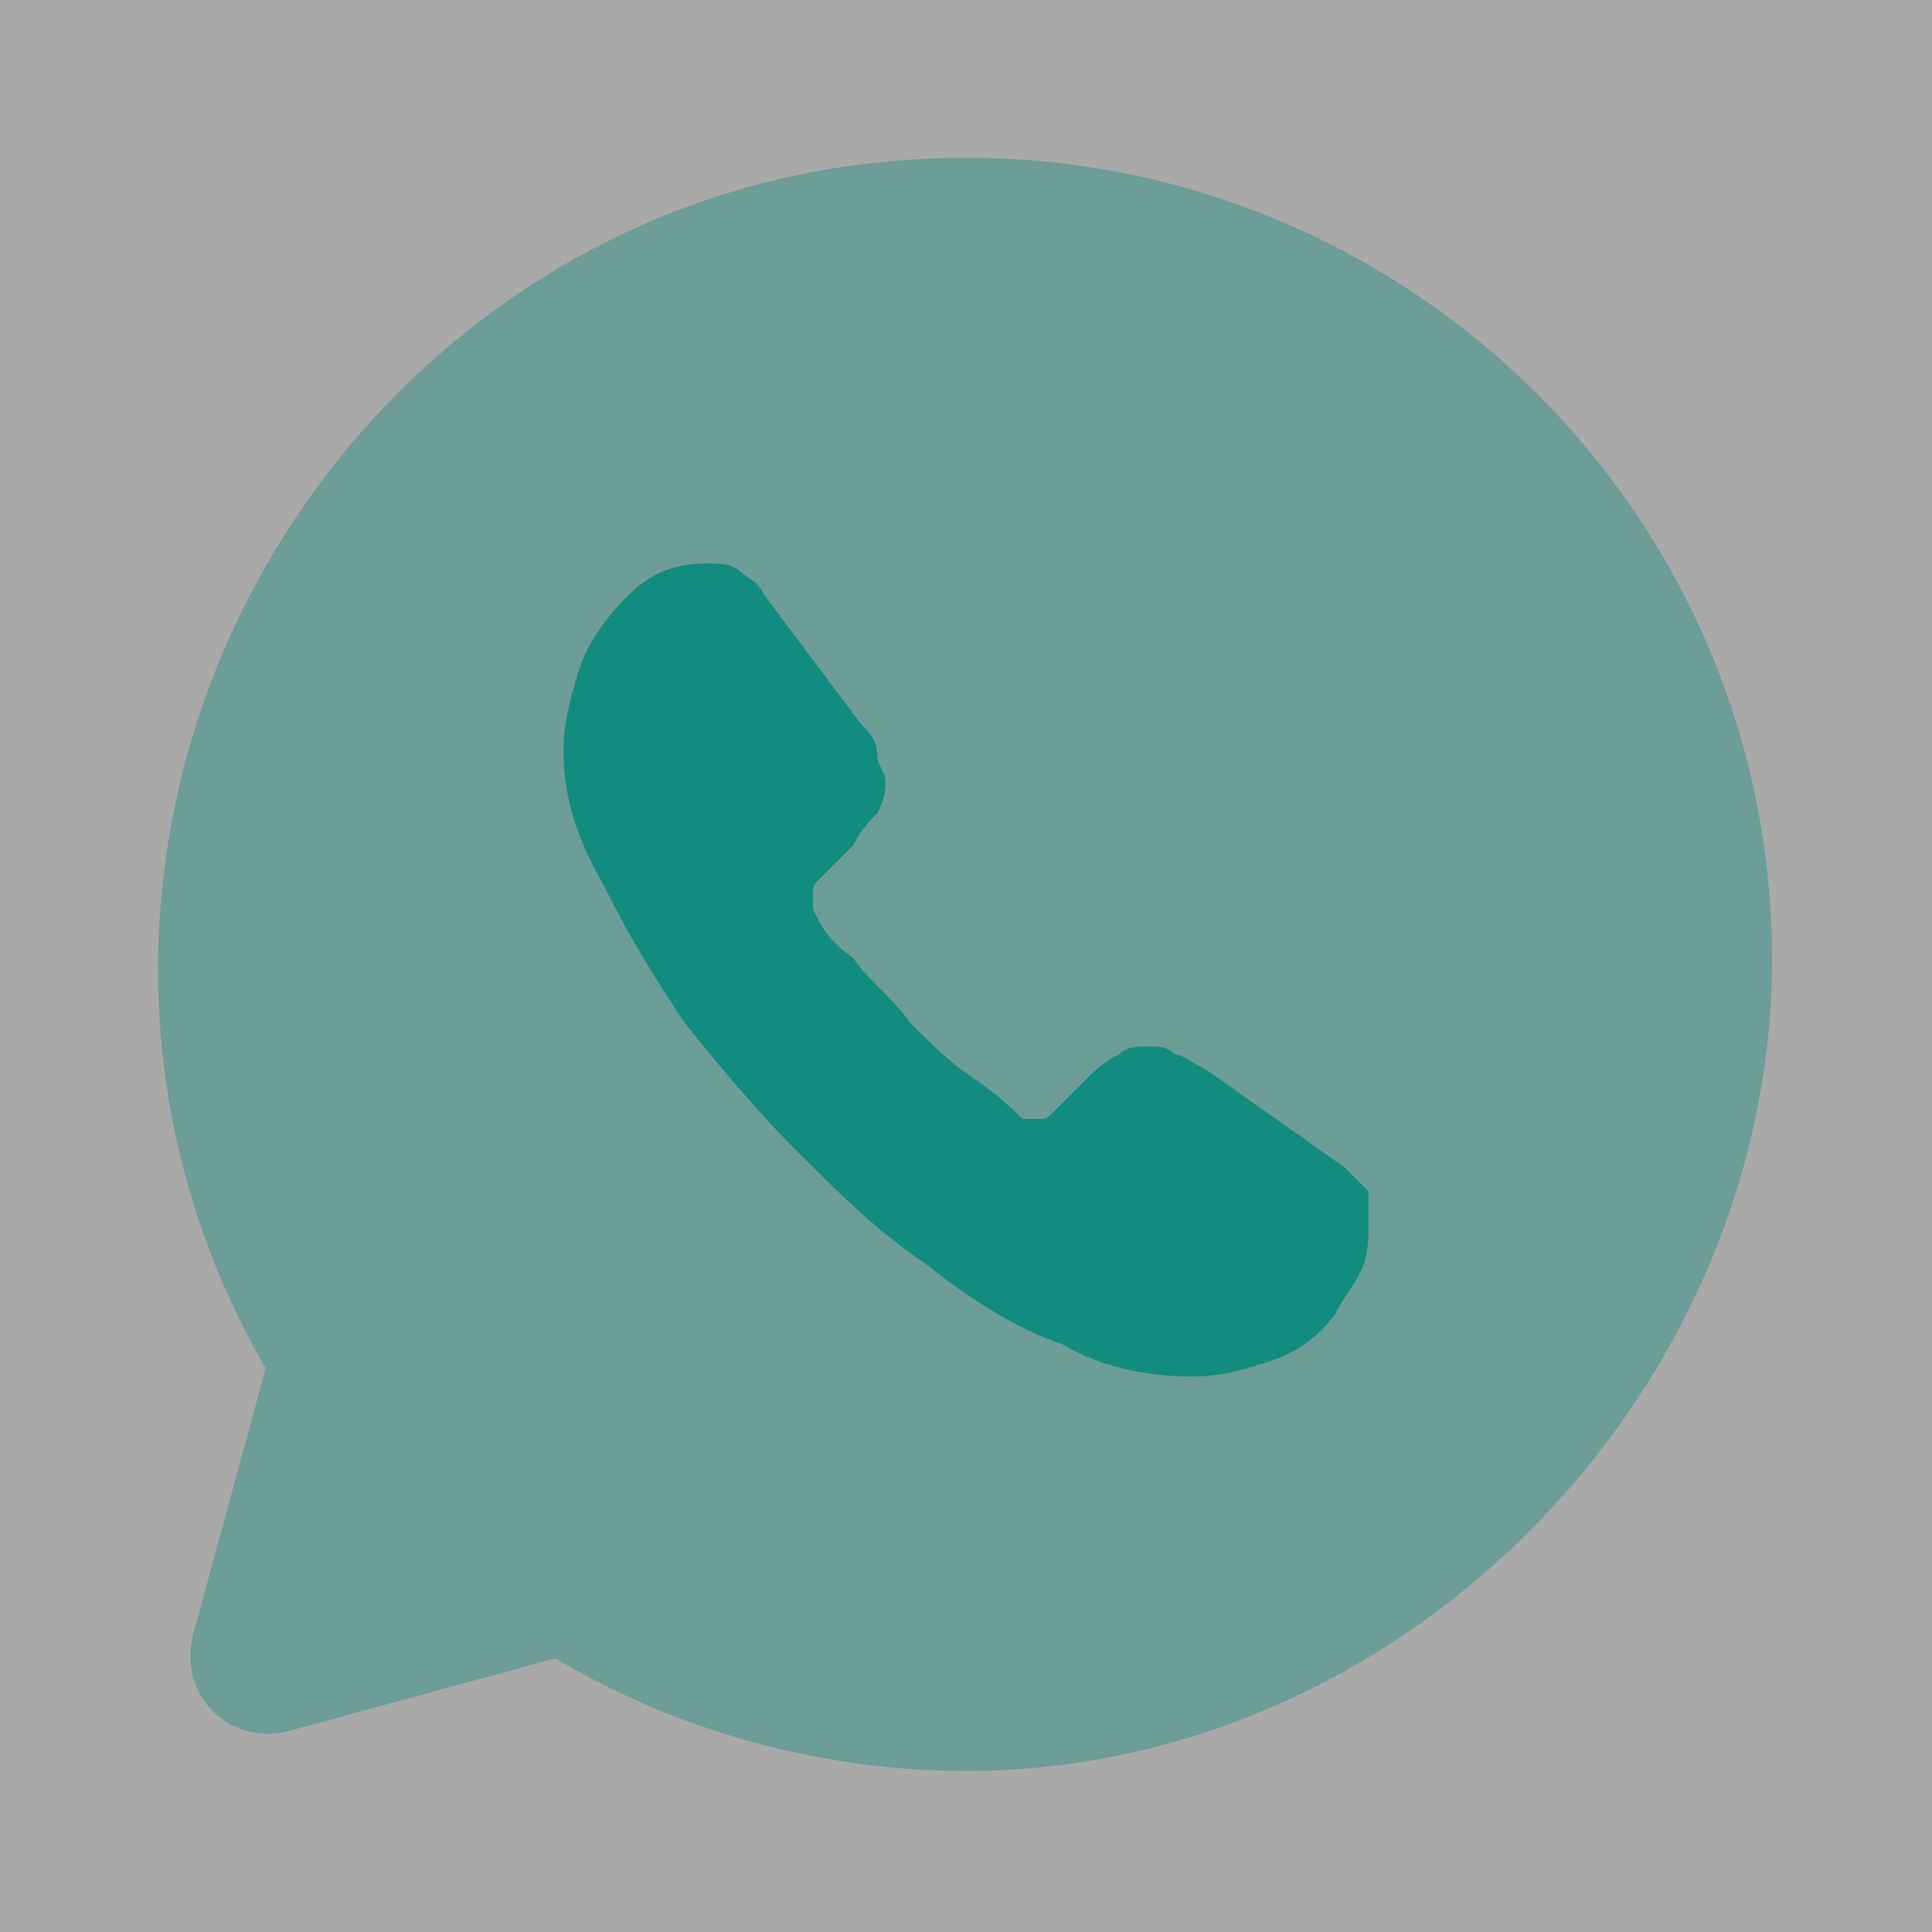 <?xml version="1.0" encoding="utf-8"?>
<!-- Generator: Adobe Illustrator 28.2.0, SVG Export Plug-In . SVG Version: 6.00 Build 0)  -->
<svg version="1.1" id="Layer_1" xmlns="http://www.w3.org/2000/svg" xmlns:xlink="http://www.w3.org/1999/xlink" x="0px" y="0px"
	 viewBox="0 0 24 24" style="enable-background:new 0 0 24 24;" xml:space="preserve">
<rect x="0" y="0" width="24" height="24" fill="#333333" stroke="none"/>
<style type="text/css">
	.st0{opacity:0.58;fill:#FFFFFF;enable-background:new    ;}
	.st1{opacity:0.4;fill:#128C7E;enable-background:new    ;}
	.st2{fill:#128C7E;}
</style>
<path class="st0" d="M24,0H0v24h24V0z"/>
<path class="st1" d="M6.9,20.6C8.4,21.5,10.2,22,12,22c5.6,0,10.3-5,10-10.6c-0.3-5.8-5.6-10.3-11.7-9.3c-4.2,0.7-7.5,4.1-8.2,8.3
	c-0.4,2.4,0.1,4.7,1.2,6.6l-0.9,3.3c-0.2,0.8,0.5,1.4,1.2,1.2L6.9,20.6z"/>
<path class="st2" d="M17,15.2c0,0.2,0,0.4-0.1,0.6c-0.1,0.2-0.2,0.3-0.3,0.5c-0.2,0.3-0.5,0.5-0.8,0.6c-0.3,0.1-0.6,0.2-1,0.2
	c-0.5,0-1.1-0.1-1.6-0.4c-0.6-0.2-1.2-0.6-1.7-1c-0.6-0.4-1.1-0.9-1.6-1.4c-0.5-0.5-1-1.1-1.4-1.6c-0.4-0.6-0.7-1.1-1-1.7
	C7.1,10.3,7,9.8,7,9.3c0-0.3,0.1-0.7,0.2-1C7.3,8,7.5,7.7,7.8,7.4C8.1,7.1,8.4,7,8.8,7c0.1,0,0.3,0,0.4,0.1s0.2,0.1,0.3,0.3L10.7,9
	c0.1,0.1,0.2,0.2,0.2,0.4C10.9,9.5,11,9.6,11,9.7c0,0.1,0,0.2-0.1,0.4c-0.1,0.1-0.2,0.2-0.3,0.4l-0.4,0.4c-0.1,0.1-0.1,0.1-0.1,0.2
	c0,0,0,0.1,0,0.1c0,0,0,0.1,0,0.1c0.1,0.2,0.2,0.4,0.5,0.6c0.2,0.3,0.5,0.5,0.7,0.8c0.3,0.3,0.5,0.5,0.8,0.7
	c0.3,0.2,0.5,0.4,0.6,0.5c0,0,0.1,0,0.1,0c0,0,0.1,0,0.1,0c0.1,0,0.1,0,0.2-0.1l0.4-0.4c0.1-0.1,0.2-0.2,0.4-0.3
	c0.1-0.1,0.2-0.1,0.4-0.1c0.1,0,0.2,0,0.3,0.1c0.1,0,0.2,0.1,0.4,0.2l1.7,1.2c0.1,0.1,0.2,0.2,0.3,0.3C17,14.9,17,15,17,15.2z"/>
</svg>
